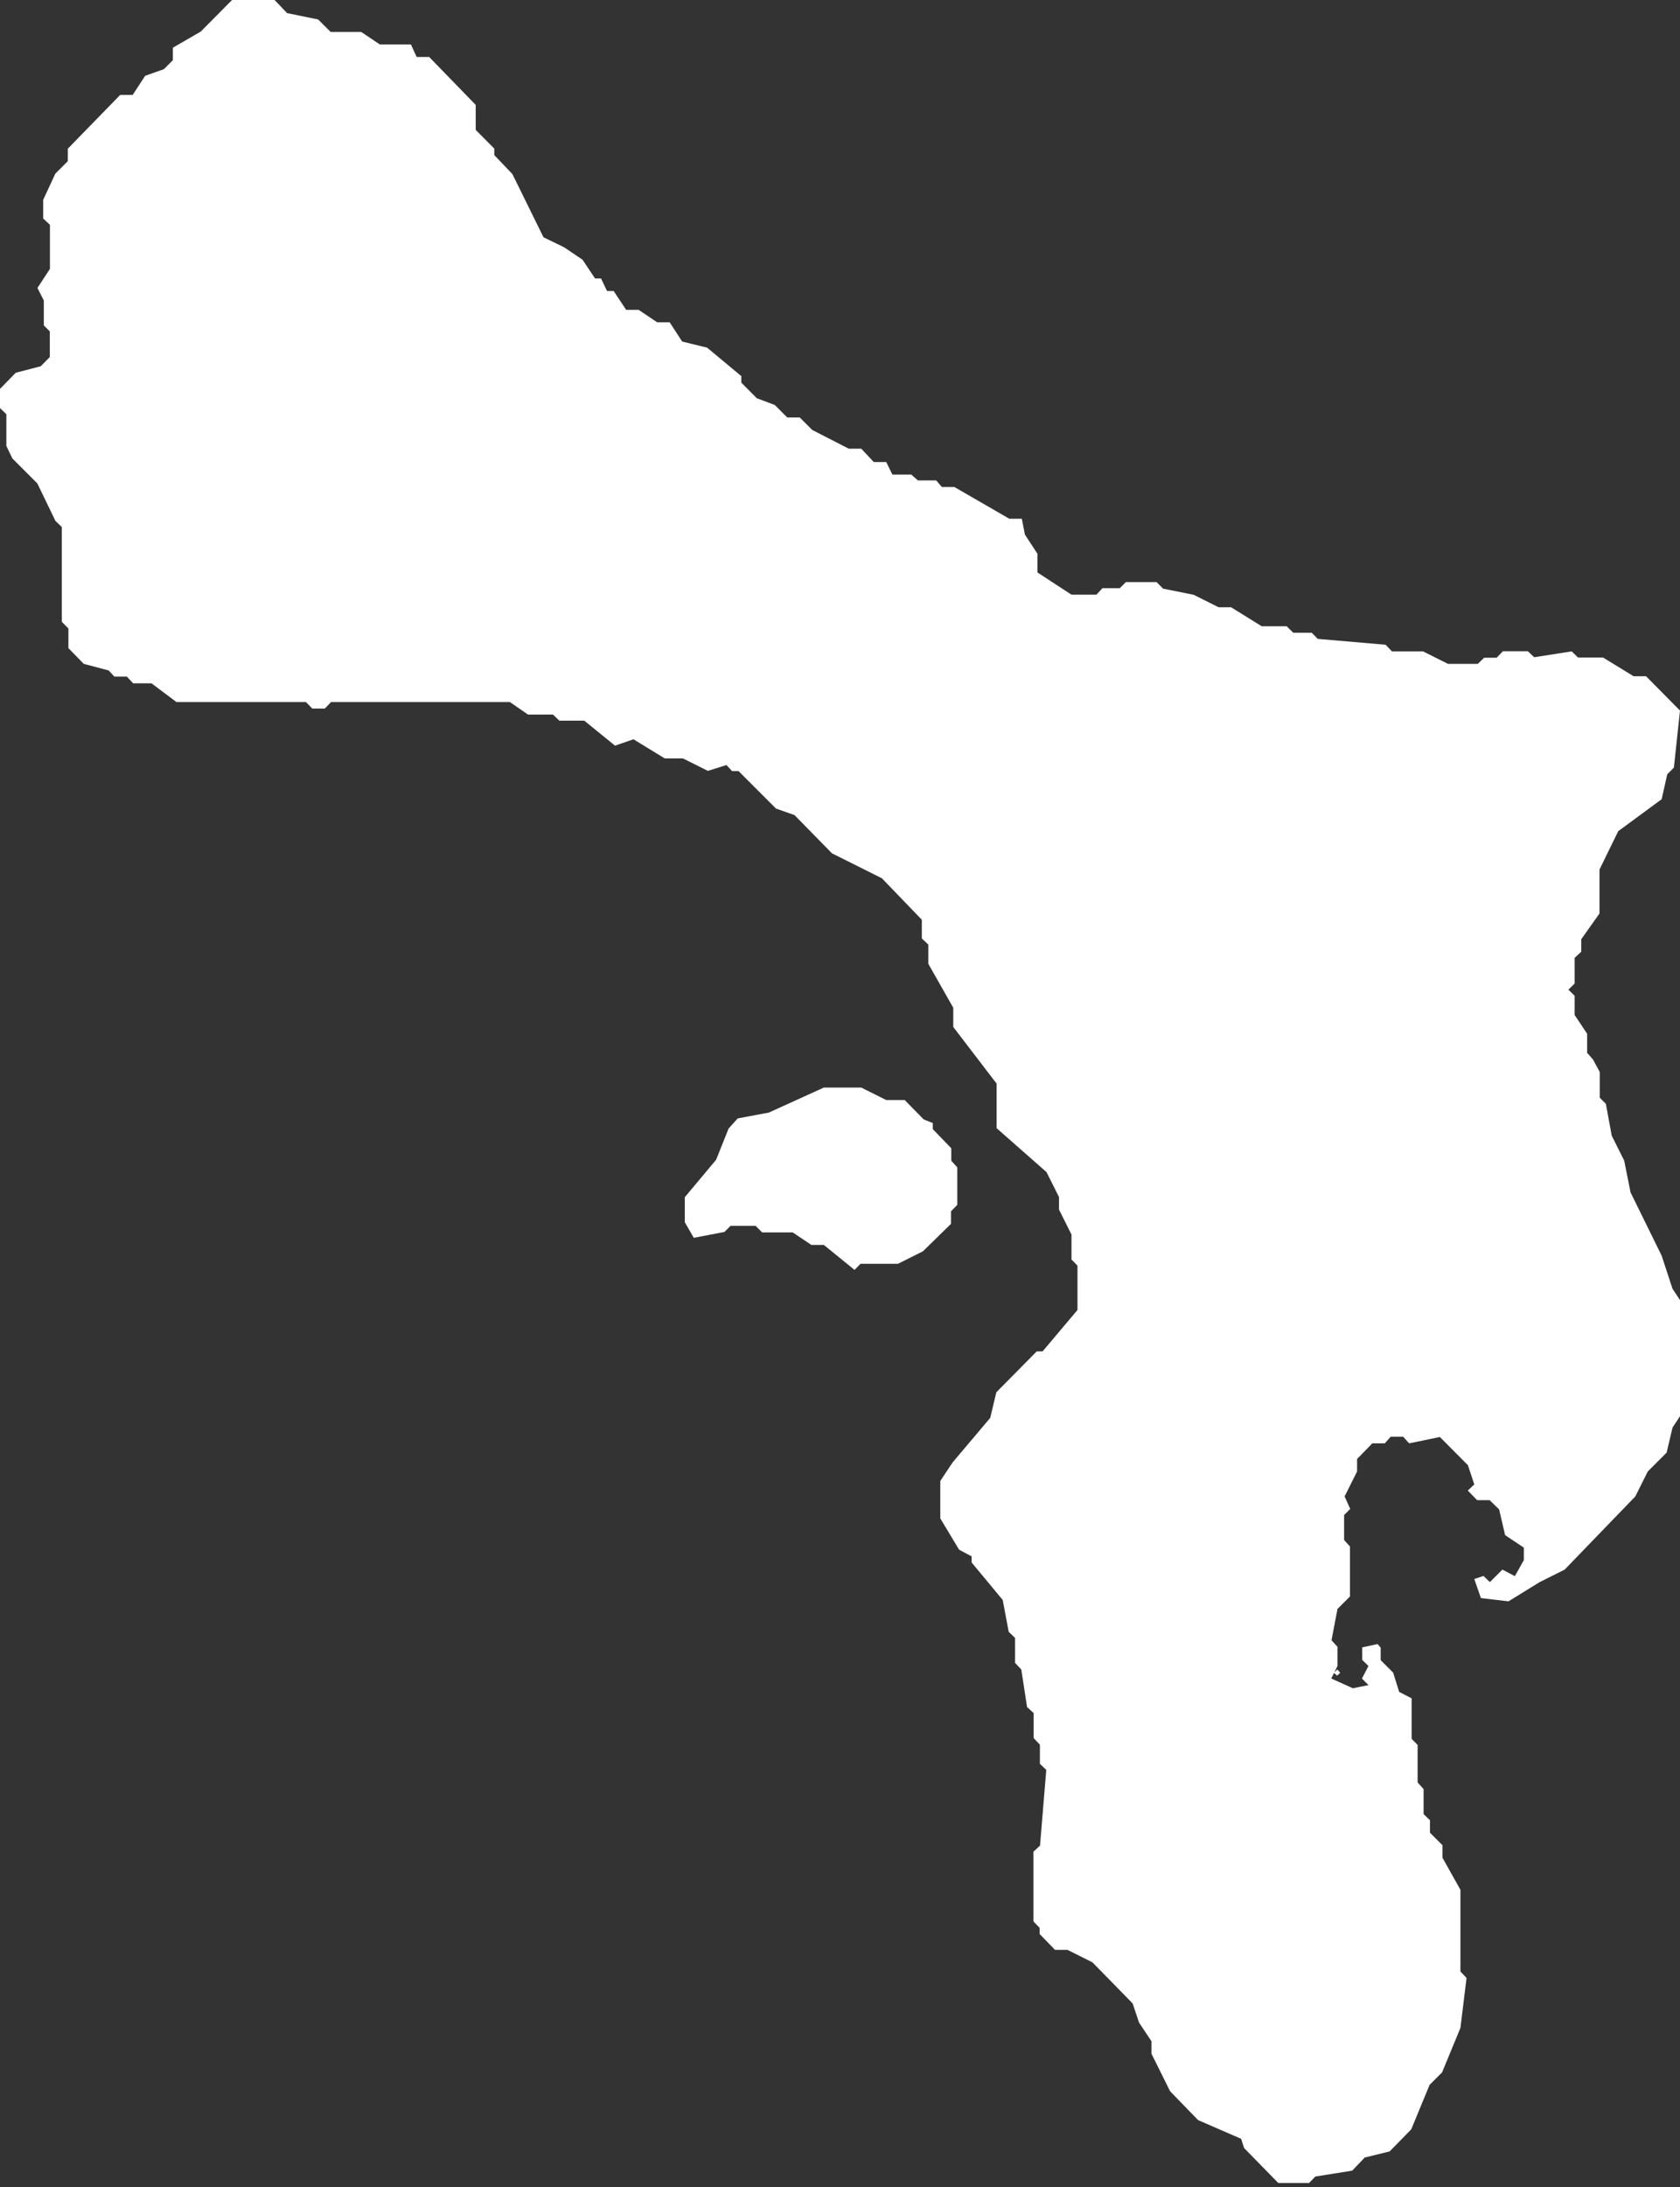 <svg xmlns="http://www.w3.org/2000/svg" viewBox="0 0 134.59 175.14"><rect x="0" y="0" width="134.59" height="175.14" fill="#333333" stroke="none"/><defs><style>.cls-1{fill:#fff;}</style></defs><g id="Layer_2" data-name="Layer 2"><path class="cls-1" d="M76.19,97l.5-.52v-3l-.48-.53v-1l-1.48-1.53v-.49L74,89.64l-1.52-1.55H71l-2-1-3,0-4.4,2-2.5.47-.73.81-1,2.5-2.51,3,0,2,.72,1.25,2.46-.47.49-.49,2,0,.53.53,2.45,0,1.49,1h1l2.46,2,.48-.49,3,0,2-1L76.19,98Zm56.93,3.55-2.49-5.06-.51-2.55-1-2-.47-2.55-.49-.49,0-2.06-.54-1-.47-.53V82.78l-1-1.5V79.74l-.5-.49.5-.49,0-2.06.53-.49v-1l1.46-2.06V69.63l1.5-3.07L133.12,64l.45-2,.53-.53.49-4.57-2.72-2.75-1,0-2.45-1.5h-2l-.51-.49-3,.47-.51-.48h-2l-.5.52-1,0-.51.49H116l-2-1-2.49,0-.5-.53-5.44-.47-.48-.49h-1.48l-.53-.52h-2l-2.45-1.52h-1l-2-1-2.45-.49-.53-.53-2.45,0-.49.49H88.32l-.48.52h-2l-2.73-1.78,0-1.5-1-1.53-.25-1.27h-1L76.46,39h-1L75,38.47l-1.46,0L73,38l-1.51,0L71,37l-1,0-1-1.07H68l-2.93-1.5-1-1h-1l-1-1-1.44-.54-1.24-1.25v-.52l-2.74-2.28-2-.49-1-1.54h-1l-1.49-1h-1l-1-1.51h-.53l-.48-1h-.48l-1-1.5-1.48-1L43.54,19l-2.49-5.06L39.6,12.42V11.9l-1.49-1.5v-2L34.38,4.56h-1l-.46-1H30.43l-1.49-1-2.45,0-1-1L23,1.05,22,0,18.59,0,16.08,2.53,13.85,3.82v1l-.72.72-1.5.53-1,1.53h-1l-4.2,4.31v1l-1,1L3.46,16v1.5L4,18v3.53L3,23.06l.51,1v2l.48.48v2.05l-.73.74-2,.52L0,31.14v1.54l.51.49v2.54l.48,1,2,2,1.45,3,.51.49v7.59l.53.54V51.9l1.23,1.26,2,.53.45.49h1l.51.54h1.47l2,1.5,10.37,0,.51.52h1l.5-.52H40.85l1.45,1h2l.51.49h2l2.46,2,1.48-.51,2.5,1.53h1.46l2,1,1.49-.47.45.49h.52l3,3,1.48.52,3,3.06,4,2,3.2,3.32v1.5l.52.49v1.54l2,3.52,0,1.54,3.47,4.53,0,3.57,4,3.52,1,2v1l1,2v2l.48.49,0,3.55-2.79,3.31h-.47l-3.24,3.28-.49,2.05-3,3.55-1,1.5v3l1.51,2.51,1,.53v.49l2.49,3,.48,2.55.51.49v2l.5.53.46,3,.53.49,0,2,.5.53v1.53l.51.49-.5,6.06-.53.49,0,5.58.5.52v.49l1.23,1.27h1l2,1,3.22,3.29.51,1.53,1,1.5v1l1.49,3,2.24,2.31,3.45,1.5.24.74,2.74,2.8h2.46l.51-.52,2.95-.47,1-1.05,2-.49,1.73-1.77,1.47-3.56,1-1,1.47-3.56.49-4-.49-.52v-6.54l-1.44-2.57,0-1-1-1v-1l-.51-.49v-2l-.48-.54,0-3-.48-.49V136l-1-.52-.48-1.54-1-1v-1l-.25-.29-1.23.27v1l.5.49-.52,1,.52.53-1.25.25-1.73-.78.5-1v-1.54l-.48-.52.48-2.51,1-1,0-4-.47-.52v-2l.49-.49-.45-1,1-2v-1l1.22-1.25h1l.47-.53h1l.48.53,2.46-.51,2.25,2.26.51,1.54-.52.49.75.77h1l.76.74.48,2.06,1.5,1,0,1-.72,1.28-1-.52-1,1-.51-.49-.74.24.53,1.53,2.21.26,2.5-1.54,2-1,5.66-5.86,1-2,1.51-1.51.47-2,1-1.52,0-8.09-1-1.51Zm-26,33.63.25-.23-.23-.26-.28.26Z"/></g></svg>